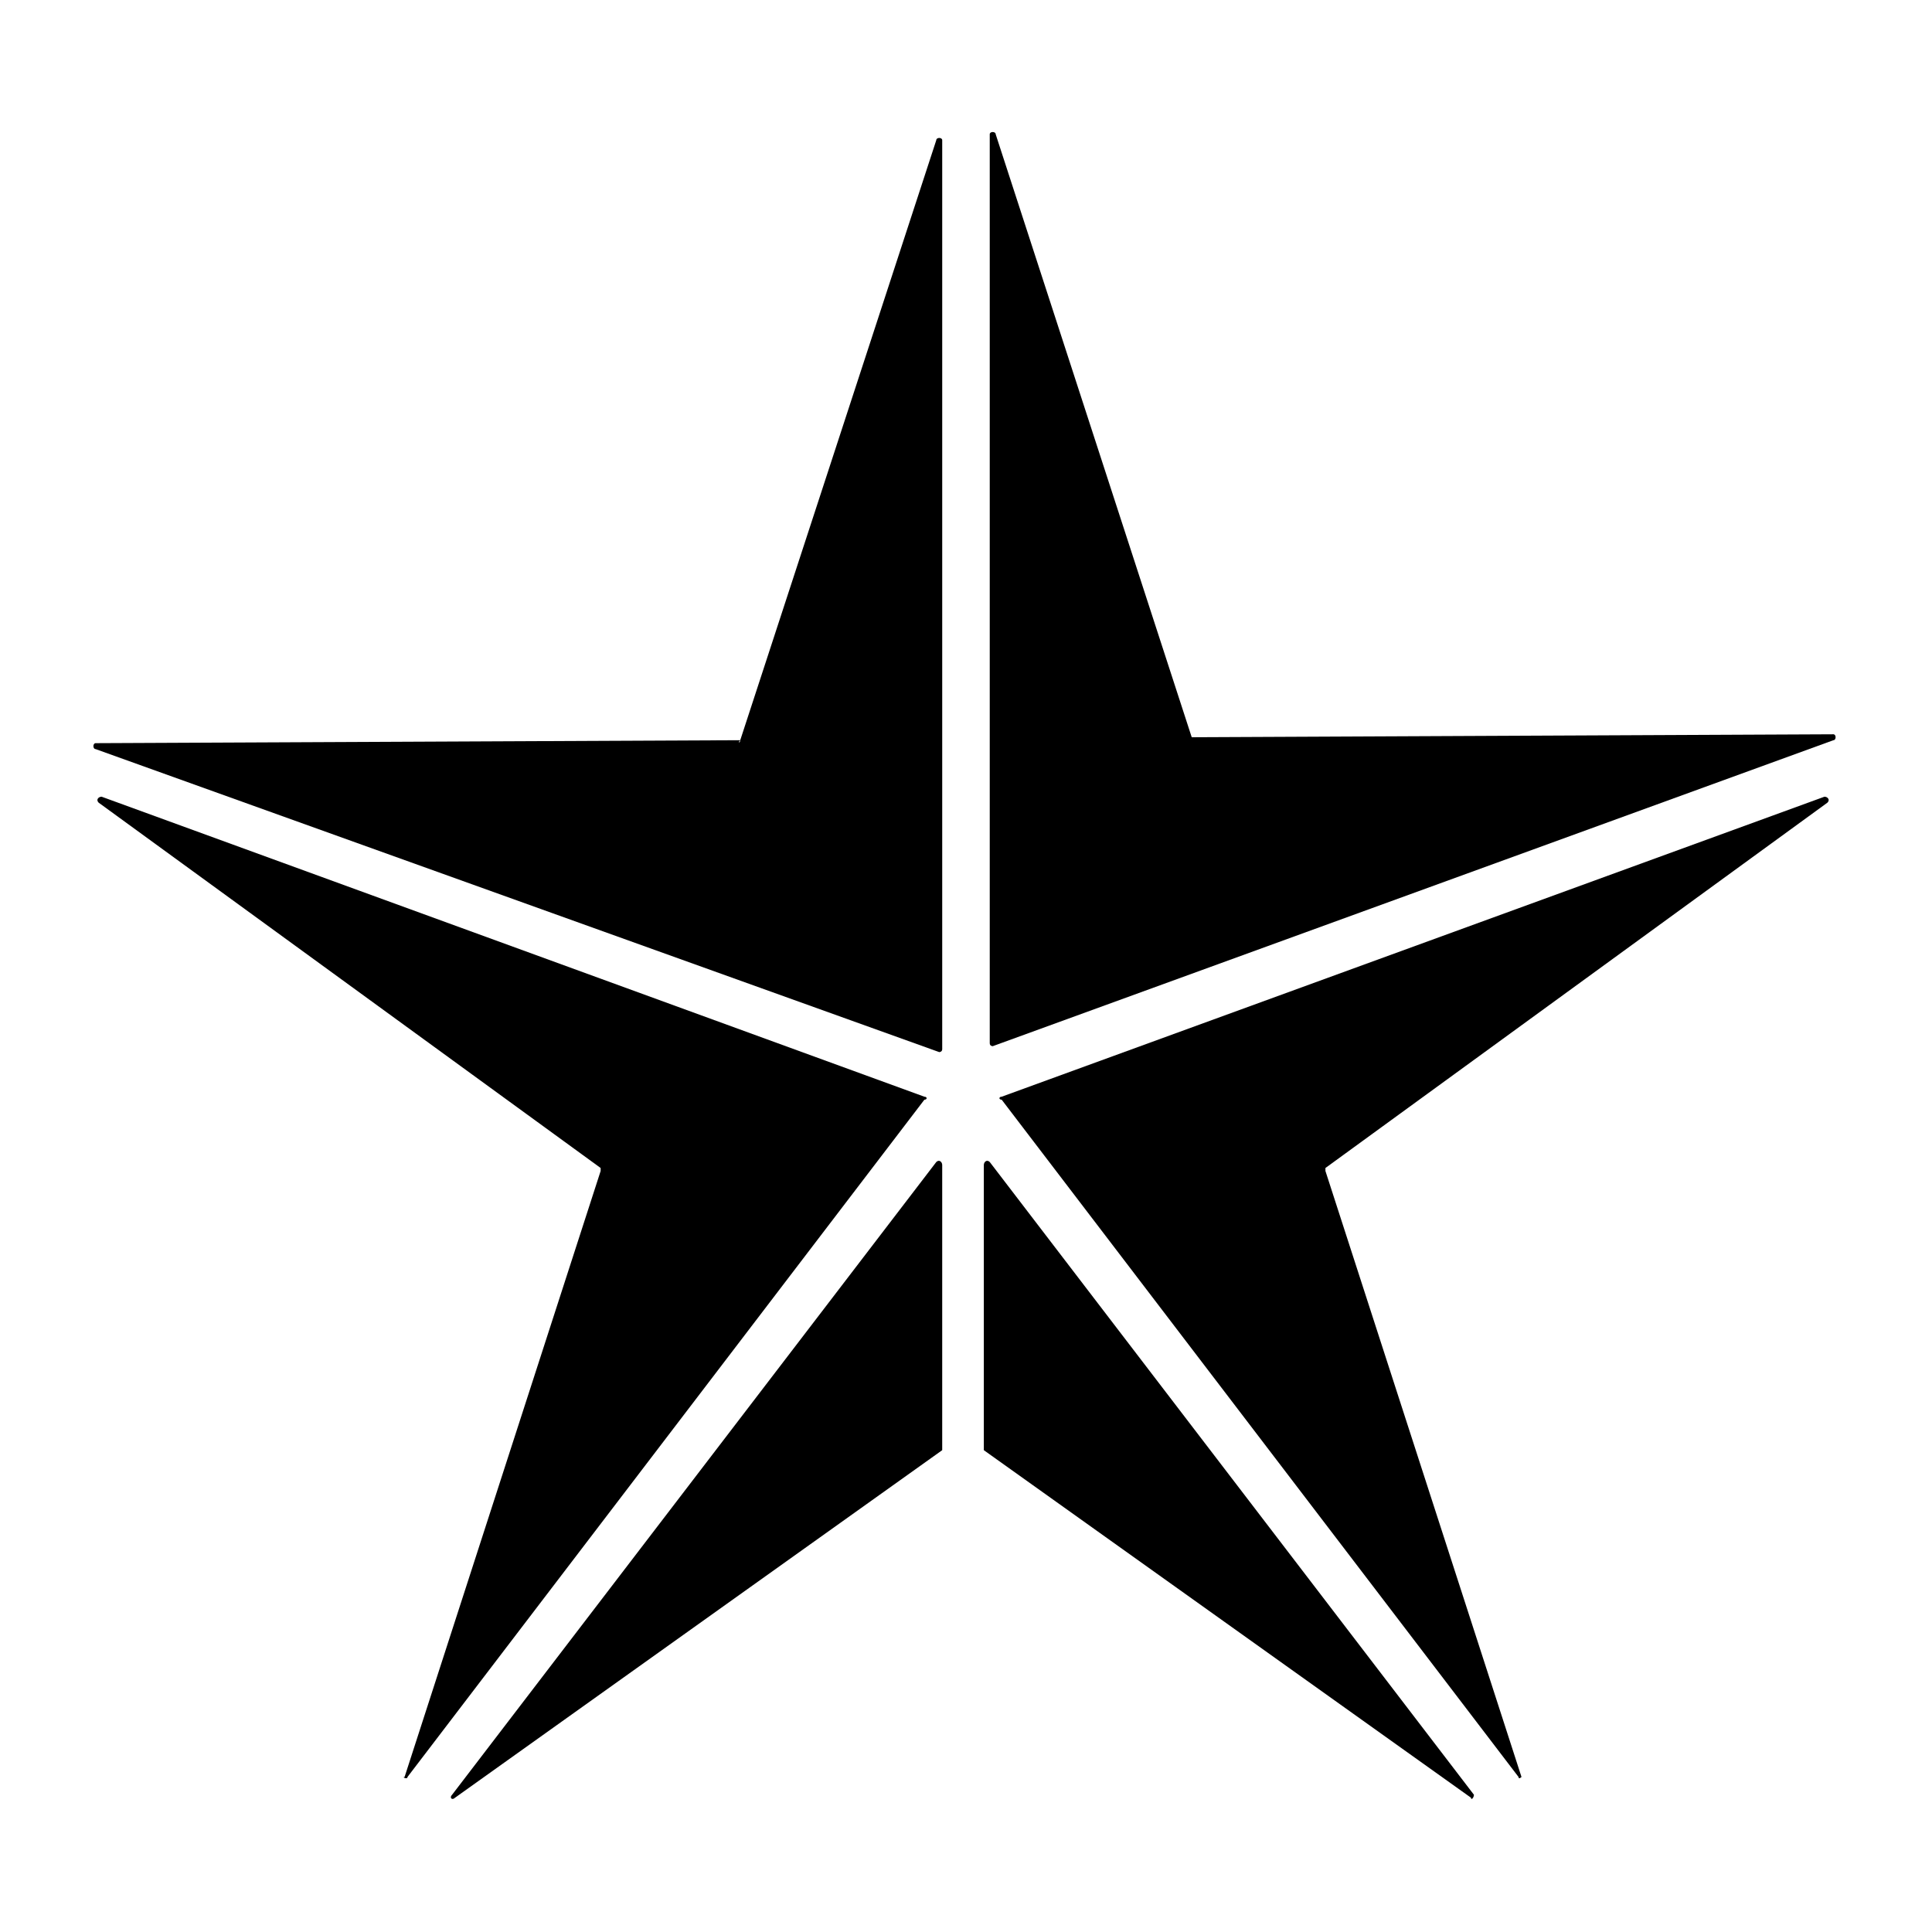 <?xml version="1.0" encoding="UTF-8"?>
<!-- Uploaded to: SVG Repo, www.svgrepo.com, Generator: SVG Repo Mixer Tools -->
<svg fill="#000000" width="800px" height="800px" version="1.1" viewBox="144 144 512 512" xmlns="http://www.w3.org/2000/svg">
 <g>
  <path d="m251.22 614.91 51.957-160.59v-0.789l-133.04-96.824c-0.789-0.789 0-1.574 0.789-1.574l218.05 79.508c0.789 0 0.789 0.789 0 0.789l-136.98 179.48c0 0.785-1.574 0-0.785 0z"/>
  <path d="m340.17 340.17 51.953-159.02c0-0.789 1.574-0.789 1.574 0v240.88c0 0.789-0.789 0.789-0.789 0.789l-223.56-80.297c-0.789 0-0.789-1.574 0-1.574l170.82-0.785c-0.789 0.785 0 0.785 0 0z"/>
  <path d="m263.81 619.63 128.31-167.68c0.789-0.789 1.574 0 1.574 0.789v74.785 0.789l-129.1 92.098c-0.789 0.789-1.578 0-0.789-0.785z"/>
  <path d="m547.21 614.91-51.957-160.59v-0.789l133.04-96.824c0.789-0.789 0-1.574-0.789-1.574l-218.05 79.508c-0.789 0-0.789 0.789 0 0.789l136.97 179.48c0 0.785 0.789 0 0.789 0z"/>
  <path d="m459.82 339.38-51.953-159.8c0-0.789-1.574-0.789-1.574 0v240.88c0 0.789 0.789 0.789 0.789 0.789l222.78-81.082c0.789 0 0.789-1.574 0-1.574l-170.04 0.785c0.789 0 0 0 0 0z"/>
  <path d="m534.61 619.63-128.31-167.68c-0.789-0.789-1.574 0-1.574 0.789v74.785 0.789l129.1 92.098c0 0.789 0.785 0 0.785-0.785z"/>
 </g>
</svg>